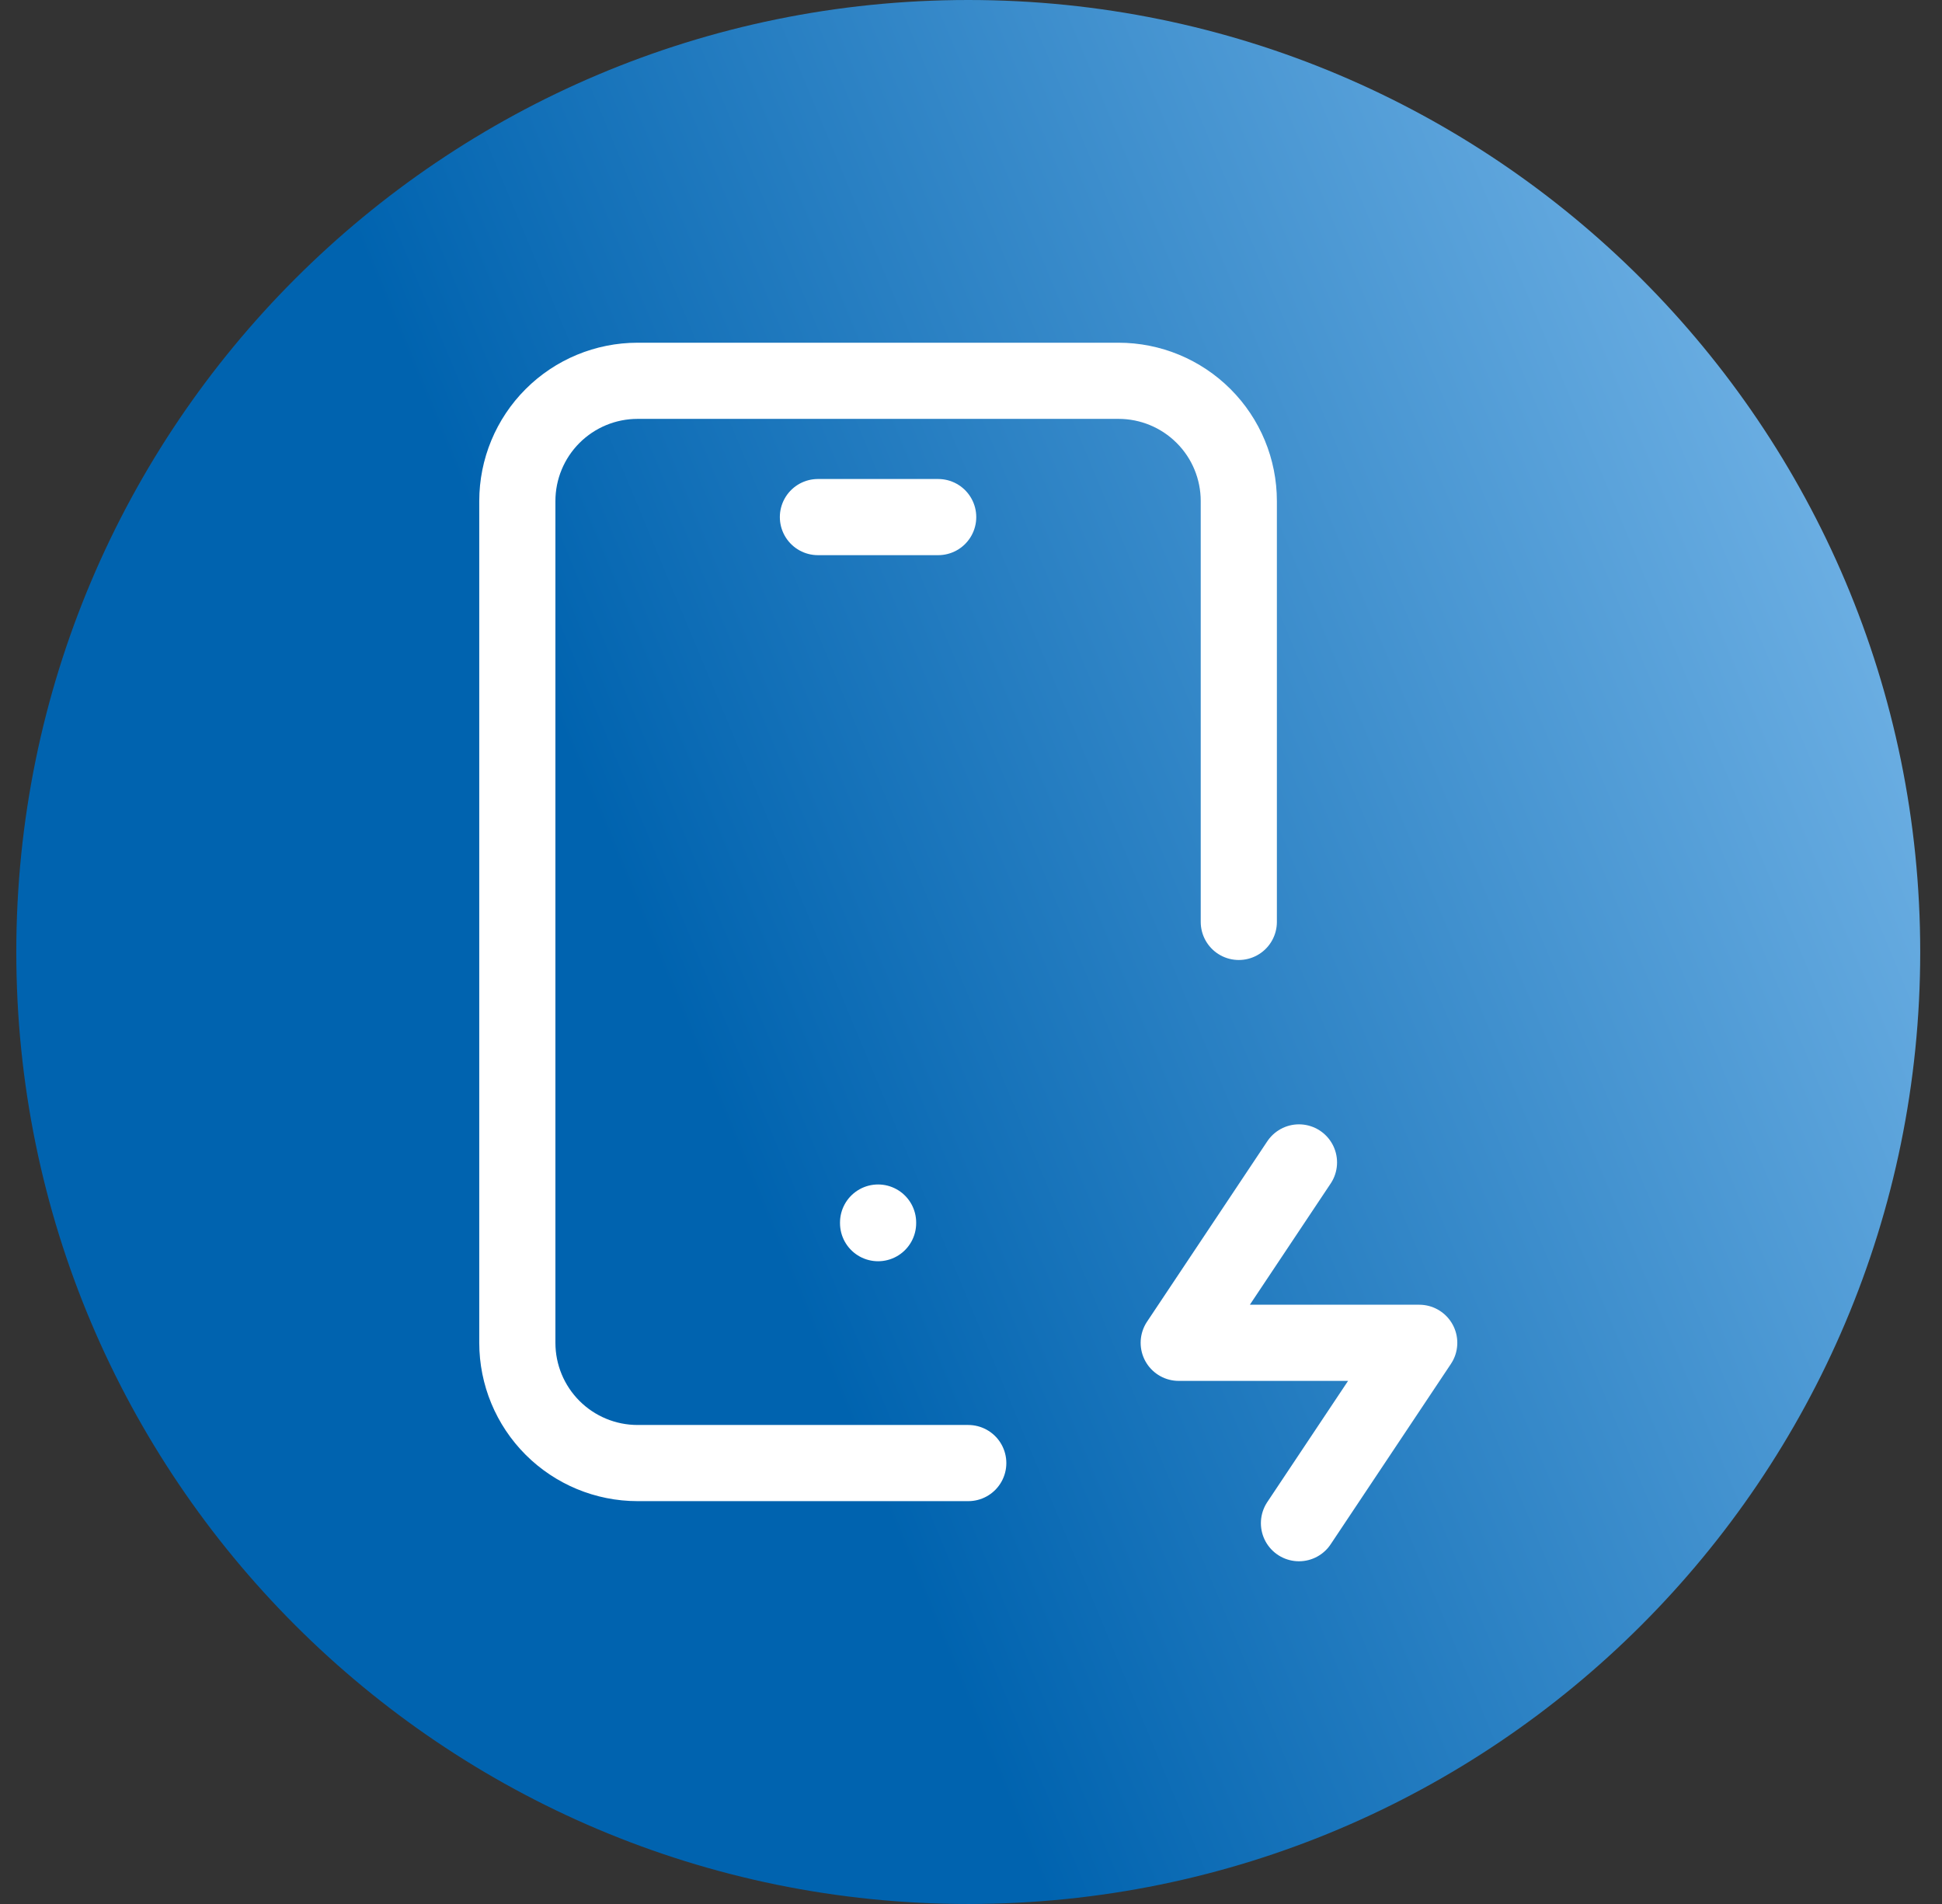 <?xml version="1.0" encoding="UTF-8"?>
<svg xmlns="http://www.w3.org/2000/svg" width="51" height="50" viewBox="0 0 51 50" fill="none">
  <rect x="0" y="0" width="51" height="50" fill="#333333" stroke="none"/>
  <path d="M0.428 25C0.428 11.193 11.621 0 25.428 0C39.235 0 50.428 11.193 50.428 25C50.428 38.807 39.235 50 25.428 50C11.621 50 0.428 38.807 0.428 25Z" fill="url(#paint0_linear_2367_10246)"></path>
  <path d="M25.428 38.421H16.744C15.906 38.421 15.103 38.088 14.511 37.496C13.919 36.904 13.586 36.101 13.586 35.263V13.158C13.586 12.32 13.919 11.517 14.511 10.925C15.103 10.333 15.906 10 16.744 10H29.375C30.213 10 31.016 10.333 31.608 10.925C32.201 11.517 32.533 12.32 32.533 13.158V24.21" stroke="white" stroke-width="2" stroke-linecap="round" stroke-linejoin="round"></path>
  <path d="M21.48 13.579H24.638" stroke="white" stroke-width="2" stroke-linecap="round" stroke-linejoin="round"></path>
  <path d="M34.113 30.526L30.955 35.263H37.271L34.113 40" stroke="white" stroke-width="2" stroke-linecap="round" stroke-linejoin="round"></path>
  <path d="M23.06 32.105V32.121" stroke="white" stroke-width="2" stroke-linecap="round" stroke-linejoin="round"></path>
  <defs>
    <linearGradient id="paint0_linear_2367_10246" x1="50.428" y1="-2.34173e-06" x2="-9.292" y2="24.834" gradientUnits="userSpaceOnUse">
      <stop stop-color="#83BFEE"></stop>
      <stop offset="0.624" stop-color="#0063AF"></stop>
    </linearGradient>
  </defs>
</svg>
